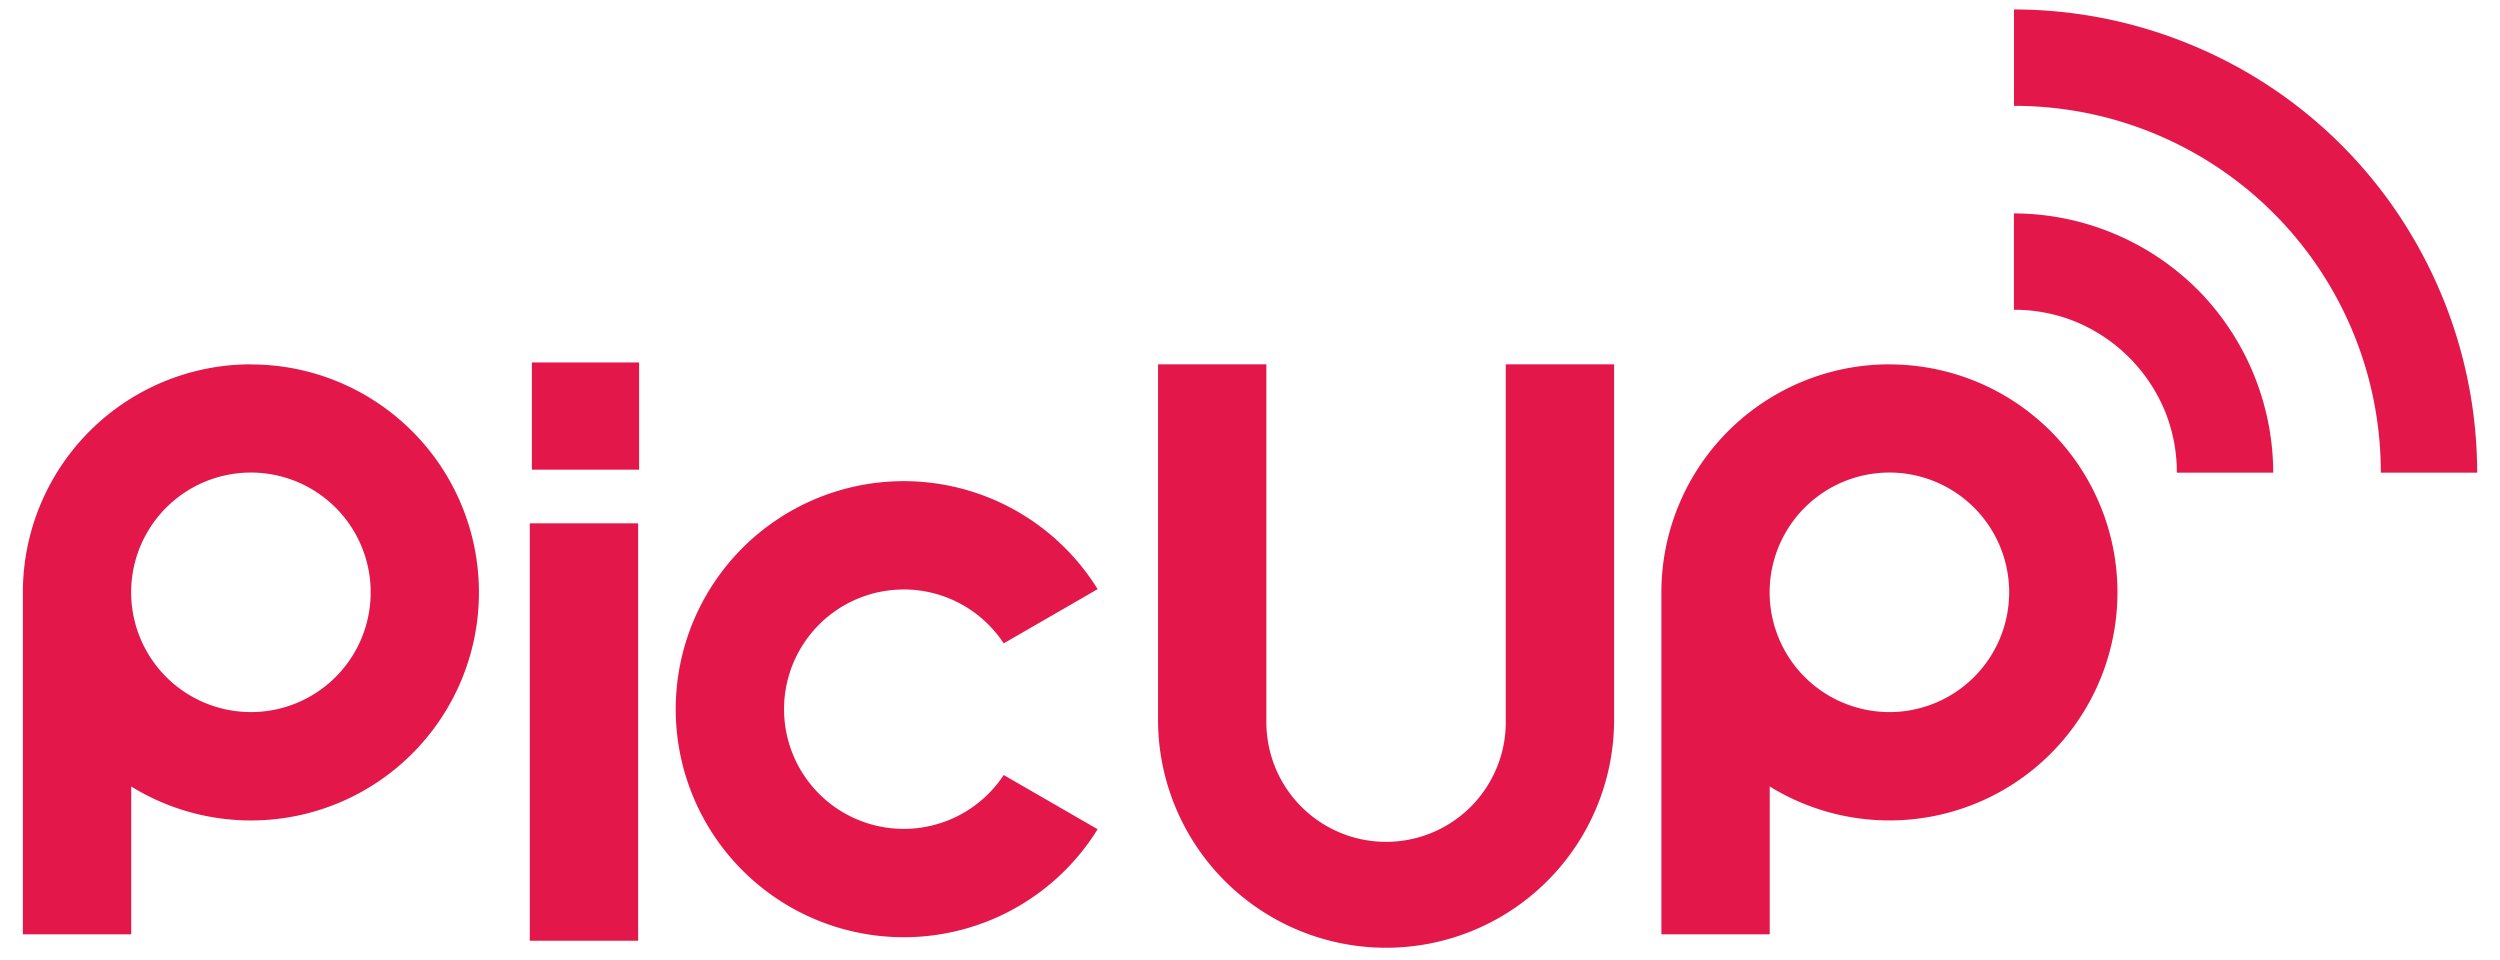 <?xml version="1.0" encoding="UTF-8"?> <svg xmlns="http://www.w3.org/2000/svg" width="99" height="38" fill="none"><g clip-path="url(#a)" fill="#E4174A"><path d="M74.82 14.428a9.03 9.03 0 0 0-9.029 9.03v13.541h4.29v-5.855a9.029 9.029 0 1 0 4.74-16.713v-.003Zm0 13.77a4.74 4.74 0 1 1 0-9.485 4.74 4.74 0 0 1 0 9.486v-.002ZM59.629 28.597a4.74 4.74 0 1 1-9.481 0v-14.17h-4.289v14.169a9.03 9.03 0 0 0 18.059 0V14.428h-4.29v14.17ZM9.936 14.428a9.029 9.029 0 0 0-9.03 9.03V37h4.29v-5.855a9.029 9.029 0 1 0 4.74-16.713v-.003Zm0 13.77a4.74 4.74 0 1 1 0-9.485 4.74 4.74 0 0 1 0 9.486v-.002ZM96.016 10.246a18.237 18.237 0 0 0-9.24-8.468A18.347 18.347 0 0 0 79.754.375v3.816c.717 0 1.433.053 2.143.157a14.506 14.506 0 0 1 12.383 14.37h3.816a18.358 18.358 0 0 0-2.08-8.472ZM87.012 11.457a10.34 10.34 0 0 0-7.26-3.006v3.816a6.43 6.43 0 0 1 2.448.475l.018.007a6.535 6.535 0 0 1 3.501 3.501c.013.028.023.056.034.084.3.758.453 1.567.45 2.383h3.817a10.344 10.344 0 0 0-3.007-7.261v.002ZM35.79 23.343a4.735 4.735 0 0 1 3.957 2.134l3.719-2.147a9.03 9.03 0 1 0 0 9.508l-3.719-2.147a4.74 4.74 0 1 1-3.957-7.347v-.001ZM25.27 20.723h-4.29v16.529h4.29v-16.53ZM25.308 14.354h-4.245v4.245h4.245v-4.245Z"></path></g><defs><clipPath id="a"><path fill="#fff" transform="translate(.906 .375)" d="M0 0h97.189v37.251H0z"></path></clipPath></defs></svg> 